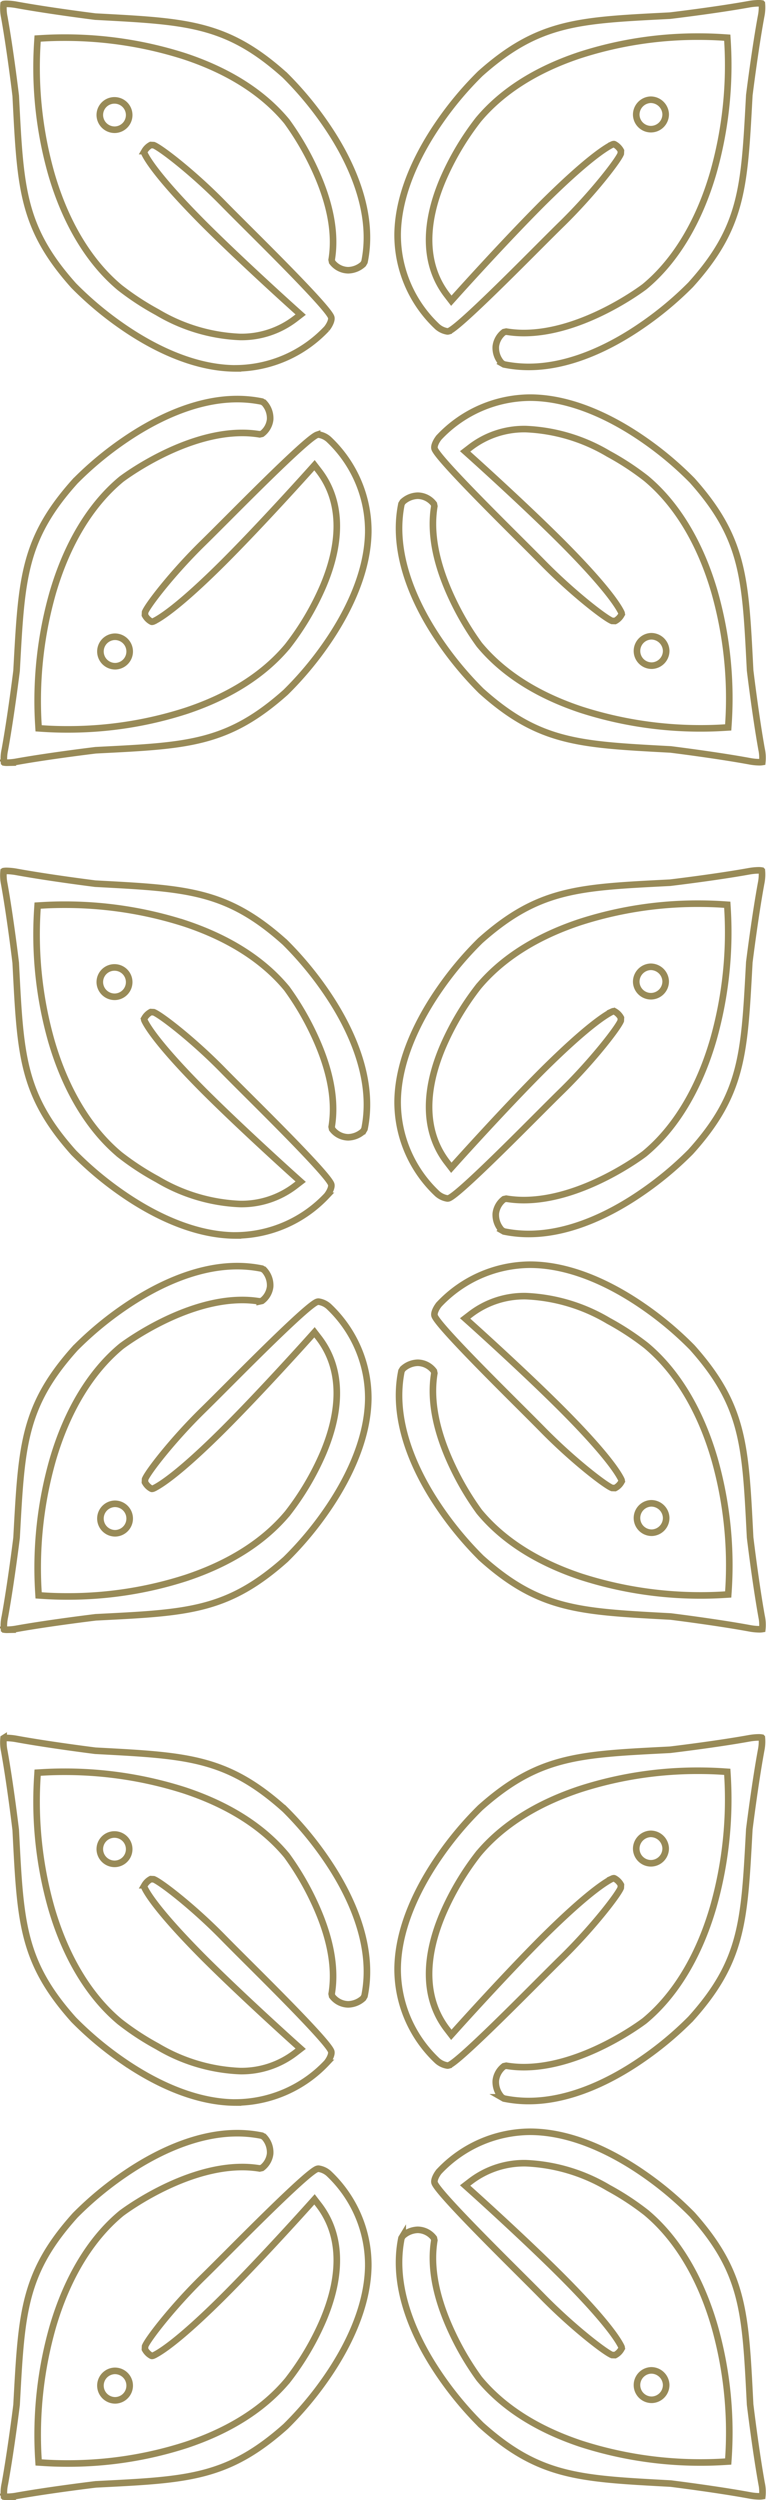<svg xmlns="http://www.w3.org/2000/svg" width="104.617" height="341.405" viewBox="0 0 104.617 341.405">
  <g id="Group_8209" data-name="Group 8209" transform="translate(8686.275 905.888)">
    <g id="Group_6166" data-name="Group 6166" transform="translate(-8685.818 -905.438)">
      <path id="Path_7931" data-name="Path 7931" d="M607.923,164.64a2.009,2.009,0,0,1-2.011-1.955,2.043,2.043,0,0,1,1.958-2.065h.023a2.051,2.051,0,0,1,2.038,1.963,2.023,2.023,0,0,1-1.958,2.056Z" transform="translate(-519.474 -147.451)" fill="none" stroke="#988a57" stroke-width="0.9" fill-rule="evenodd"/>
      <path id="Path_7932" data-name="Path 7932" d="M608.413,623.364a2.009,2.009,0,0,1-.061-4.016h.029a2.044,2.044,0,0,1,2.036,1.958,2.021,2.021,0,0,1-1.951,2.058Z" transform="translate(-519.891 -532.914)" fill="none" stroke="#988a57" stroke-width="0.9" fill-rule="evenodd"/>
      <path id="Path_7933" data-name="Path 7933" d="M149.216,165.179a2.026,2.026,0,0,1-2.019-1.948,2,2,0,0,1,1.965-2.061h.068a2.005,2.005,0,0,1,.031,4.009Z" transform="translate(-134.022 -147.913)" fill="none" stroke="#988a57" stroke-width="0.9" fill-rule="evenodd"/>
      <path id="Path_7934" data-name="Path 7934" d="M96.486,128.408c-5.951,0-11.646-3.058-15.375-5.622a46.3,46.3,0,0,1-6.795-5.683c-6.994-7.825-7.271-13.264-7.88-25.178l-.036-.7,0-.026c-.007-.061-.735-6.179-1.565-10.787a5.761,5.761,0,0,1-.092-1.753l.008-.005v0a2.146,2.146,0,0,1,.4-.029,8.461,8.461,0,0,1,1.363.139c4.577.834,10.709,1.6,10.77,1.608l.028,0,.615.033c11.947.638,17.4.929,25.239,7.977a46.663,46.663,0,0,1,6.494,8.088c2.744,4.343,5.719,10.876,4.369,17.4l-.174.3a3.137,3.137,0,0,1-2.046.834,2.8,2.8,0,0,1-2.2-1.131l-.062-.3c.614-3.683-.225-7.971-2.494-12.75a38.233,38.233,0,0,0-3.634-6.141l-.022-.027c-3.221-3.886-7.914-6.87-13.946-8.87a53.543,53.543,0,0,0-16.405-2.545c-1,0-1.991.028-2.952.084l-.705.041-.045.705a53.28,53.28,0,0,0,1.909,17.74c1.934,6.687,5.168,12.068,9.351,15.562a36.788,36.788,0,0,0,5.134,3.366,23.97,23.97,0,0,0,11.287,3.375h0a12.057,12.057,0,0,0,7.529-2.464l.762-.586-.716-.642c-.073-.065-7.334-6.586-12.6-11.85-6.062-6.11-7.622-8.679-8.014-9.511-.075-.185-.05-.23,0-.323a2.19,2.19,0,0,1,.862-.835l.391.019c.959.359,5.427,3.8,9.471,7.936.892.911,2.076,2.093,3.448,3.461,3.816,3.805,10.918,10.888,11.325,12.094.136.418-.283,1.181-.619,1.581a17.2,17.2,0,0,1-12.381,5.409Z" transform="translate(-64.708 -78.551)" fill="none" stroke="#988a57" stroke-width="0.9" fill-rule="evenodd"/>
      <path id="Path_7935" data-name="Path 7935" d="M419.795,127.822a16.752,16.752,0,0,1-3.39-.342l-.288-.165a3.075,3.075,0,0,1-.821-2.3,2.877,2.877,0,0,1,1.116-1.947l.311-.066a14.541,14.541,0,0,0,2.4.195c8.059,0,16.133-6.06,16.473-6.318l.026-.021c4.185-3.465,7.427-8.84,9.374-15.543a53.761,53.761,0,0,0,1.954-17.749l-.042-.7-.7-.046c-1.051-.068-2.138-.1-3.232-.1a52.212,52.212,0,0,0-16.242,2.538c-5.947,1.986-10.6,4.948-13.818,8.8a37.494,37.494,0,0,0-4.881,8.26c-2.658,6.3-2.45,11.728.6,15.7l.586.763.642-.716c.065-.073,6.584-7.338,11.855-12.611,6.095-6.045,8.667-7.611,9.5-8.006a.575.575,0,0,1,.2-.051c.028,0,.039,0,.123.047l.024.012a2.153,2.153,0,0,1,.818.853l-.02.4c-.366.952-3.815,5.415-7.938,9.477-.948.924-2.191,2.169-3.63,3.61-3.753,3.759-10.74,10.756-11.934,11.155a.569.569,0,0,1-.175.024h0a2.7,2.7,0,0,1-1.379-.65,17.177,17.177,0,0,1-5.419-12.709c.1-5.9,3.16-11.517,5.707-15.194a45.961,45.961,0,0,1,5.578-6.648c7.845-6.993,13.292-7.272,25.222-7.882l.656-.034.026,0c.062-.007,6.2-.734,10.787-1.56a8.348,8.348,0,0,1,1.321-.133,2.16,2.16,0,0,1,.425.033l.012.018.01.007a6,6,0,0,1-.109,1.75c-.839,4.571-1.6,10.707-1.607,10.769l0,.027-.037.676c-.645,11.919-.939,17.361-7.975,25.163a46.138,46.138,0,0,1-6.781,5.636C431.407,124.791,425.727,127.822,419.795,127.822Z" transform="translate(-348.038 -78.169)" fill="none" stroke="#988a57" stroke-width="0.9" fill-rule="evenodd"/>
      <path id="Path_7936" data-name="Path 7936" d="M452.284,465.088a7.746,7.746,0,0,1-1.328-.138c-4.591-.844-10.721-1.6-10.782-1.609l-.027,0-.649-.035c-11.934-.648-17.383-.944-25.194-7.965a46.728,46.728,0,0,1-6.5-8.1c-2.745-4.346-5.723-10.884-4.382-17.42l.171-.28a3.132,3.132,0,0,1,2.056-.847,2.813,2.813,0,0,1,2.2,1.13l.062.3c-.614,3.68.224,7.968,2.492,12.748a38.3,38.3,0,0,0,3.632,6.144l.021.027c3.212,3.886,7.889,6.871,13.9,8.873a53.217,53.217,0,0,0,16.363,2.549h0c1.024,0,2.043-.03,3.027-.089l.7-.042.046-.7a53.148,53.148,0,0,0-1.9-17.741c-1.932-6.683-5.165-12.061-9.352-15.553a36.878,36.878,0,0,0-5.138-3.366,24,24,0,0,0-11.3-3.377,12.057,12.057,0,0,0-7.521,2.457l-.764.586.717.642c.073.065,7.345,6.588,12.6,11.86,6.041,6.073,7.618,8.657,8.019,9.5.07.175.049.215,0,.318l-.015.029a2.059,2.059,0,0,1-.844.815l-.412-.012c-.969-.379-5.419-3.823-9.464-7.946-.86-.877-1.993-2.008-3.306-3.317-3.863-3.853-11.053-11.026-11.464-12.245-.136-.412.284-1.169.62-1.565a17.2,17.2,0,0,1,12.389-5.416c5.96,0,11.663,3.066,15.4,5.638a46.084,46.084,0,0,1,6.763,5.661c6.993,7.833,7.271,13.271,7.879,25.182l.037.719,0,.027c.007.061.742,6.178,1.564,10.764a5.57,5.57,0,0,1,.1,1.766h0A2.189,2.189,0,0,1,452.284,465.088Z" transform="translate(-349.048 -361.453)" fill="none" stroke="#988a57" stroke-width="0.9" fill-rule="evenodd"/>
      <path id="Path_7937" data-name="Path 7937" d="M149.705,623.791a2.014,2.014,0,0,1-.054-4.027h.024a2.014,2.014,0,0,1,.068,4.027Z" transform="translate(-134.44 -533.264)" fill="none" stroke="#988a57" stroke-width="0.9" fill-rule="evenodd"/>
      <path id="Path_7938" data-name="Path 7938" d="M65.6,466.213a2.244,2.244,0,0,1-.422-.031l-.006-.009-.01-.006a5.606,5.606,0,0,1,.113-1.743c.834-4.595,1.594-10.72,1.6-10.781l0-.027.038-.692c.651-11.91.949-17.349,7.97-25.161a46.123,46.123,0,0,1,6.78-5.635c3.721-2.542,9.4-5.573,15.339-5.573a16.768,16.768,0,0,1,3.383.34l.282.17a3.064,3.064,0,0,1,.836,2.3,2.852,2.852,0,0,1-1.119,1.938l-.307.067a14.565,14.565,0,0,0-2.393-.192c-8.063,0-16.151,6.056-16.491,6.314l-.027.022c-4.182,3.465-7.421,8.84-9.368,15.544a53.864,53.864,0,0,0-1.956,17.757l.042.7.7.045c1.04.067,2.116.1,3.2.1a52.341,52.341,0,0,0,16.263-2.538c5.959-1.987,10.614-4.952,13.835-8.811a37.457,37.457,0,0,0,4.879-8.26c2.656-6.3,2.445-11.728-.61-15.7l-.587-.763-.642.717c-.065.073-6.57,7.337-11.851,12.611-6.059,6.031-8.652,7.605-9.5,8a.586.586,0,0,1-.211.053c-.032,0-.046-.006-.127-.051l-.017-.009a2.159,2.159,0,0,1-.81-.849l.018-.41c.371-.969,3.815-5.426,7.932-9.45.879-.861,2.008-1.993,3.315-3.3,3.855-3.864,11.03-11.055,12.249-11.466a.6.6,0,0,1,.2-.031,2.68,2.68,0,0,1,1.37.637,17.189,17.189,0,0,1,5.418,12.711c-.1,5.889-3.15,11.5-5.689,15.171a46.141,46.141,0,0,1-5.6,6.678c-7.854,7-13.309,7.274-25.254,7.874l-.628.032-.027,0c-.062.007-6.2.746-10.778,1.56a7.861,7.861,0,0,1-1.342.139Z" transform="translate(-65.067 -362.51)" fill="none" stroke="#988a57" stroke-width="0.9" fill-rule="evenodd"/>
    </g>
    <g id="Group_6175" data-name="Group 6175" transform="translate(-8685.818 -787.037)">
      <path id="Path_7931-2" data-name="Path 7931" d="M607.923,164.64a2.009,2.009,0,0,1-2.011-1.955,2.043,2.043,0,0,1,1.958-2.065h.023a2.051,2.051,0,0,1,2.038,1.963,2.023,2.023,0,0,1-1.958,2.056Z" transform="translate(-519.474 -147.451)" fill="none" stroke="#988a57" stroke-width="0.9" fill-rule="evenodd"/>
      <path id="Path_7932-2" data-name="Path 7932" d="M608.413,623.364a2.009,2.009,0,0,1-.061-4.016h.029a2.044,2.044,0,0,1,2.036,1.958,2.021,2.021,0,0,1-1.951,2.058Z" transform="translate(-519.891 -532.914)" fill="none" stroke="#988a57" stroke-width="0.9" fill-rule="evenodd"/>
      <path id="Path_7933-2" data-name="Path 7933" d="M149.216,165.179a2.026,2.026,0,0,1-2.019-1.948,2,2,0,0,1,1.965-2.061h.068a2.005,2.005,0,0,1,.031,4.009Z" transform="translate(-134.022 -147.913)" fill="none" stroke="#988a57" stroke-width="0.9" fill-rule="evenodd"/>
      <path id="Path_7934-2" data-name="Path 7934" d="M96.486,128.408c-5.951,0-11.646-3.058-15.375-5.622a46.3,46.3,0,0,1-6.795-5.683c-6.994-7.825-7.271-13.264-7.88-25.178l-.036-.7,0-.026c-.007-.061-.735-6.179-1.565-10.787a5.761,5.761,0,0,1-.092-1.753l.008-.005v0a2.146,2.146,0,0,1,.4-.029,8.461,8.461,0,0,1,1.363.139c4.577.834,10.709,1.6,10.77,1.608l.028,0,.615.033c11.947.638,17.4.929,25.239,7.977a46.663,46.663,0,0,1,6.494,8.088c2.744,4.343,5.719,10.876,4.369,17.4l-.174.3a3.137,3.137,0,0,1-2.046.834,2.8,2.8,0,0,1-2.2-1.131l-.062-.3c.614-3.683-.225-7.971-2.494-12.75a38.233,38.233,0,0,0-3.634-6.141l-.022-.027c-3.221-3.886-7.914-6.87-13.946-8.87a53.543,53.543,0,0,0-16.405-2.545c-1,0-1.991.028-2.952.084l-.705.041-.045.705a53.28,53.28,0,0,0,1.909,17.74c1.934,6.687,5.168,12.068,9.351,15.562a36.788,36.788,0,0,0,5.134,3.366,23.97,23.97,0,0,0,11.287,3.375h0a12.057,12.057,0,0,0,7.529-2.464l.762-.586-.716-.642c-.073-.065-7.334-6.586-12.6-11.85-6.062-6.11-7.622-8.679-8.014-9.511-.075-.185-.05-.23,0-.323a2.19,2.19,0,0,1,.862-.835l.391.019c.959.359,5.427,3.8,9.471,7.936.892.911,2.076,2.093,3.448,3.461,3.816,3.805,10.918,10.888,11.325,12.094.136.418-.283,1.181-.619,1.581a17.2,17.2,0,0,1-12.381,5.409Z" transform="translate(-64.708 -78.551)" fill="none" stroke="#988a57" stroke-width="0.9" fill-rule="evenodd"/>
      <path id="Path_7935-2" data-name="Path 7935" d="M419.795,127.822a16.752,16.752,0,0,1-3.39-.342l-.288-.165a3.075,3.075,0,0,1-.821-2.3,2.877,2.877,0,0,1,1.116-1.947l.311-.066a14.541,14.541,0,0,0,2.4.195c8.059,0,16.133-6.06,16.473-6.318l.026-.021c4.185-3.465,7.427-8.84,9.374-15.543a53.761,53.761,0,0,0,1.954-17.749l-.042-.7-.7-.046c-1.051-.068-2.138-.1-3.232-.1a52.212,52.212,0,0,0-16.242,2.538c-5.947,1.986-10.6,4.948-13.818,8.8a37.494,37.494,0,0,0-4.881,8.26c-2.658,6.3-2.45,11.728.6,15.7l.586.763.642-.716c.065-.073,6.584-7.338,11.855-12.611,6.095-6.045,8.667-7.611,9.5-8.006a.575.575,0,0,1,.2-.051c.028,0,.039,0,.123.047l.024.012a2.153,2.153,0,0,1,.818.853l-.02.4c-.366.952-3.815,5.415-7.938,9.477-.948.924-2.191,2.169-3.63,3.61-3.753,3.759-10.74,10.756-11.934,11.155a.569.569,0,0,1-.175.024h0a2.7,2.7,0,0,1-1.379-.65,17.177,17.177,0,0,1-5.419-12.709c.1-5.9,3.16-11.517,5.707-15.194a45.961,45.961,0,0,1,5.578-6.648c7.845-6.993,13.292-7.272,25.222-7.882l.656-.034.026,0c.062-.007,6.2-.734,10.787-1.56a8.348,8.348,0,0,1,1.321-.133,2.16,2.16,0,0,1,.425.033l.012.018.01.007a6,6,0,0,1-.109,1.75c-.839,4.571-1.6,10.707-1.607,10.769l0,.027-.037.676c-.645,11.919-.939,17.361-7.975,25.163a46.138,46.138,0,0,1-6.781,5.636C431.407,124.791,425.727,127.822,419.795,127.822Z" transform="translate(-348.038 -78.169)" fill="none" stroke="#988a57" stroke-width="0.9" fill-rule="evenodd"/>
      <path id="Path_7936-2" data-name="Path 7936" d="M452.284,465.088a7.746,7.746,0,0,1-1.328-.138c-4.591-.844-10.721-1.6-10.782-1.609l-.027,0-.649-.035c-11.934-.648-17.383-.944-25.194-7.965a46.728,46.728,0,0,1-6.5-8.1c-2.745-4.346-5.723-10.884-4.382-17.42l.171-.28a3.132,3.132,0,0,1,2.056-.847,2.813,2.813,0,0,1,2.2,1.13l.062.3c-.614,3.68.224,7.968,2.492,12.748a38.3,38.3,0,0,0,3.632,6.144l.021.027c3.212,3.886,7.889,6.871,13.9,8.873a53.217,53.217,0,0,0,16.363,2.549h0c1.024,0,2.043-.03,3.027-.089l.7-.042.046-.7a53.148,53.148,0,0,0-1.9-17.741c-1.932-6.683-5.165-12.061-9.352-15.553a36.878,36.878,0,0,0-5.138-3.366,24,24,0,0,0-11.3-3.377,12.057,12.057,0,0,0-7.521,2.457l-.764.586.717.642c.073.065,7.345,6.588,12.6,11.86,6.041,6.073,7.618,8.657,8.019,9.5.07.175.049.215,0,.318l-.015.029a2.059,2.059,0,0,1-.844.815l-.412-.012c-.969-.379-5.419-3.823-9.464-7.946-.86-.877-1.993-2.008-3.306-3.317-3.863-3.853-11.053-11.026-11.464-12.245-.136-.412.284-1.169.62-1.565a17.2,17.2,0,0,1,12.389-5.416c5.96,0,11.663,3.066,15.4,5.638a46.084,46.084,0,0,1,6.763,5.661c6.993,7.833,7.271,13.271,7.879,25.182l.037.719,0,.027c.007.061.742,6.178,1.564,10.764a5.57,5.57,0,0,1,.1,1.766h0A2.189,2.189,0,0,1,452.284,465.088Z" transform="translate(-349.048 -361.453)" fill="none" stroke="#988a57" stroke-width="0.9" fill-rule="evenodd"/>
      <path id="Path_7937-2" data-name="Path 7937" d="M149.705,623.791a2.014,2.014,0,0,1-.054-4.027h.024a2.014,2.014,0,0,1,.068,4.027Z" transform="translate(-134.44 -533.264)" fill="none" stroke="#988a57" stroke-width="0.9" fill-rule="evenodd"/>
      <path id="Path_7938-2" data-name="Path 7938" d="M65.6,466.213a2.244,2.244,0,0,1-.422-.031l-.006-.009-.01-.006a5.606,5.606,0,0,1,.113-1.743c.834-4.595,1.594-10.72,1.6-10.781l0-.027.038-.692c.651-11.91.949-17.349,7.97-25.161a46.123,46.123,0,0,1,6.78-5.635c3.721-2.542,9.4-5.573,15.339-5.573a16.768,16.768,0,0,1,3.383.34l.282.17a3.064,3.064,0,0,1,.836,2.3,2.852,2.852,0,0,1-1.119,1.938l-.307.067a14.565,14.565,0,0,0-2.393-.192c-8.063,0-16.151,6.056-16.491,6.314l-.027.022c-4.182,3.465-7.421,8.84-9.368,15.544a53.864,53.864,0,0,0-1.956,17.757l.042.7.7.045c1.04.067,2.116.1,3.2.1a52.341,52.341,0,0,0,16.263-2.538c5.959-1.987,10.614-4.952,13.835-8.811a37.457,37.457,0,0,0,4.879-8.26c2.656-6.3,2.445-11.728-.61-15.7l-.587-.763-.642.717c-.065.073-6.57,7.337-11.851,12.611-6.059,6.031-8.652,7.605-9.5,8a.586.586,0,0,1-.211.053c-.032,0-.046-.006-.127-.051l-.017-.009a2.159,2.159,0,0,1-.81-.849l.018-.41c.371-.969,3.815-5.426,7.932-9.45.879-.861,2.008-1.993,3.315-3.3,3.855-3.864,11.03-11.055,12.249-11.466a.6.6,0,0,1,.2-.031,2.68,2.68,0,0,1,1.37.637,17.189,17.189,0,0,1,5.418,12.711c-.1,5.889-3.15,11.5-5.689,15.171a46.141,46.141,0,0,1-5.6,6.678c-7.854,7-13.309,7.274-25.254,7.874l-.628.032-.027,0c-.062.007-6.2.746-10.778,1.56a7.861,7.861,0,0,1-1.342.139Z" transform="translate(-65.067 -362.51)" fill="none" stroke="#988a57" stroke-width="0.9" fill-rule="evenodd"/>
    </g>
    <g id="Group_6176" data-name="Group 6176" transform="translate(-8685.818 -668.636)">
      <path id="Path_7931-3" data-name="Path 7931" d="M607.923,164.64a2.009,2.009,0,0,1-2.011-1.955,2.043,2.043,0,0,1,1.958-2.065h.023a2.051,2.051,0,0,1,2.038,1.963,2.023,2.023,0,0,1-1.958,2.056Z" transform="translate(-519.474 -147.451)" fill="none" stroke="#988a57" stroke-width="0.9" fill-rule="evenodd"/>
      <path id="Path_7932-3" data-name="Path 7932" d="M608.413,623.364a2.009,2.009,0,0,1-.061-4.016h.029a2.044,2.044,0,0,1,2.036,1.958,2.021,2.021,0,0,1-1.951,2.058Z" transform="translate(-519.891 -532.914)" fill="none" stroke="#988a57" stroke-width="0.9" fill-rule="evenodd"/>
      <path id="Path_7933-3" data-name="Path 7933" d="M149.216,165.179a2.026,2.026,0,0,1-2.019-1.948,2,2,0,0,1,1.965-2.061h.068a2.005,2.005,0,0,1,.031,4.009Z" transform="translate(-134.022 -147.913)" fill="none" stroke="#988a57" stroke-width="0.9" fill-rule="evenodd"/>
      <path id="Path_7934-3" data-name="Path 7934" d="M96.486,128.408c-5.951,0-11.646-3.058-15.375-5.622a46.3,46.3,0,0,1-6.795-5.683c-6.994-7.825-7.271-13.264-7.88-25.178l-.036-.7,0-.026c-.007-.061-.735-6.179-1.565-10.787a5.761,5.761,0,0,1-.092-1.753l.008-.005v0a2.146,2.146,0,0,1,.4-.029,8.461,8.461,0,0,1,1.363.139c4.577.834,10.709,1.6,10.77,1.608l.028,0,.615.033c11.947.638,17.4.929,25.239,7.977a46.663,46.663,0,0,1,6.494,8.088c2.744,4.343,5.719,10.876,4.369,17.4l-.174.3a3.137,3.137,0,0,1-2.046.834,2.8,2.8,0,0,1-2.2-1.131l-.062-.3c.614-3.683-.225-7.971-2.494-12.75a38.233,38.233,0,0,0-3.634-6.141l-.022-.027c-3.221-3.886-7.914-6.87-13.946-8.87a53.543,53.543,0,0,0-16.405-2.545c-1,0-1.991.028-2.952.084l-.705.041-.045.705a53.28,53.28,0,0,0,1.909,17.74c1.934,6.687,5.168,12.068,9.351,15.562a36.788,36.788,0,0,0,5.134,3.366,23.97,23.97,0,0,0,11.287,3.375h0a12.057,12.057,0,0,0,7.529-2.464l.762-.586-.716-.642c-.073-.065-7.334-6.586-12.6-11.85-6.062-6.11-7.622-8.679-8.014-9.511-.075-.185-.05-.23,0-.323a2.19,2.19,0,0,1,.862-.835l.391.019c.959.359,5.427,3.8,9.471,7.936.892.911,2.076,2.093,3.448,3.461,3.816,3.805,10.918,10.888,11.325,12.094.136.418-.283,1.181-.619,1.581a17.2,17.2,0,0,1-12.381,5.409Z" transform="translate(-64.708 -78.551)" fill="none" stroke="#988a57" stroke-width="0.9" fill-rule="evenodd"/>
      <path id="Path_7935-3" data-name="Path 7935" d="M419.795,127.822a16.752,16.752,0,0,1-3.39-.342l-.288-.165a3.075,3.075,0,0,1-.821-2.3,2.877,2.877,0,0,1,1.116-1.947l.311-.066a14.541,14.541,0,0,0,2.4.195c8.059,0,16.133-6.06,16.473-6.318l.026-.021c4.185-3.465,7.427-8.84,9.374-15.543a53.761,53.761,0,0,0,1.954-17.749l-.042-.7-.7-.046c-1.051-.068-2.138-.1-3.232-.1a52.212,52.212,0,0,0-16.242,2.538c-5.947,1.986-10.6,4.948-13.818,8.8a37.494,37.494,0,0,0-4.881,8.26c-2.658,6.3-2.45,11.728.6,15.7l.586.763.642-.716c.065-.073,6.584-7.338,11.855-12.611,6.095-6.045,8.667-7.611,9.5-8.006a.575.575,0,0,1,.2-.051c.028,0,.039,0,.123.047l.024.012a2.153,2.153,0,0,1,.818.853l-.02.4c-.366.952-3.815,5.415-7.938,9.477-.948.924-2.191,2.169-3.63,3.61-3.753,3.759-10.74,10.756-11.934,11.155a.569.569,0,0,1-.175.024h0a2.7,2.7,0,0,1-1.379-.65,17.177,17.177,0,0,1-5.419-12.709c.1-5.9,3.16-11.517,5.707-15.194a45.961,45.961,0,0,1,5.578-6.648c7.845-6.993,13.292-7.272,25.222-7.882l.656-.034.026,0c.062-.007,6.2-.734,10.787-1.56a8.348,8.348,0,0,1,1.321-.133,2.16,2.16,0,0,1,.425.033l.012.018.01.007a6,6,0,0,1-.109,1.75c-.839,4.571-1.6,10.707-1.607,10.769l0,.027-.037.676c-.645,11.919-.939,17.361-7.975,25.163a46.138,46.138,0,0,1-6.781,5.636C431.407,124.791,425.727,127.822,419.795,127.822Z" transform="translate(-348.038 -78.169)" fill="none" stroke="#988a57" stroke-width="0.9" fill-rule="evenodd"/>
      <path id="Path_7936-3" data-name="Path 7936" d="M452.284,465.088a7.746,7.746,0,0,1-1.328-.138c-4.591-.844-10.721-1.6-10.782-1.609l-.027,0-.649-.035c-11.934-.648-17.383-.944-25.194-7.965a46.728,46.728,0,0,1-6.5-8.1c-2.745-4.346-5.723-10.884-4.382-17.42l.171-.28a3.132,3.132,0,0,1,2.056-.847,2.813,2.813,0,0,1,2.2,1.13l.062.3c-.614,3.68.224,7.968,2.492,12.748a38.3,38.3,0,0,0,3.632,6.144l.021.027c3.212,3.886,7.889,6.871,13.9,8.873a53.217,53.217,0,0,0,16.363,2.549h0c1.024,0,2.043-.03,3.027-.089l.7-.042.046-.7a53.148,53.148,0,0,0-1.9-17.741c-1.932-6.683-5.165-12.061-9.352-15.553a36.878,36.878,0,0,0-5.138-3.366,24,24,0,0,0-11.3-3.377,12.057,12.057,0,0,0-7.521,2.457l-.764.586.717.642c.073.065,7.345,6.588,12.6,11.86,6.041,6.073,7.618,8.657,8.019,9.5.07.175.049.215,0,.318l-.015.029a2.059,2.059,0,0,1-.844.815l-.412-.012c-.969-.379-5.419-3.823-9.464-7.946-.86-.877-1.993-2.008-3.306-3.317-3.863-3.853-11.053-11.026-11.464-12.245-.136-.412.284-1.169.62-1.565a17.2,17.2,0,0,1,12.389-5.416c5.96,0,11.663,3.066,15.4,5.638a46.084,46.084,0,0,1,6.763,5.661c6.993,7.833,7.271,13.271,7.879,25.182l.037.719,0,.027c.007.061.742,6.178,1.564,10.764a5.57,5.57,0,0,1,.1,1.766h0A2.189,2.189,0,0,1,452.284,465.088Z" transform="translate(-349.048 -361.453)" fill="none" stroke="#988a57" stroke-width="0.9" fill-rule="evenodd"/>
      <path id="Path_7937-3" data-name="Path 7937" d="M149.705,623.791a2.014,2.014,0,0,1-.054-4.027h.024a2.014,2.014,0,0,1,.068,4.027Z" transform="translate(-134.44 -533.264)" fill="none" stroke="#988a57" stroke-width="0.9" fill-rule="evenodd"/>
      <path id="Path_7938-3" data-name="Path 7938" d="M65.6,466.213a2.244,2.244,0,0,1-.422-.031l-.006-.009-.01-.006a5.606,5.606,0,0,1,.113-1.743c.834-4.595,1.594-10.72,1.6-10.781l0-.027.038-.692c.651-11.91.949-17.349,7.97-25.161a46.123,46.123,0,0,1,6.78-5.635c3.721-2.542,9.4-5.573,15.339-5.573a16.768,16.768,0,0,1,3.383.34l.282.17a3.064,3.064,0,0,1,.836,2.3,2.852,2.852,0,0,1-1.119,1.938l-.307.067a14.565,14.565,0,0,0-2.393-.192c-8.063,0-16.151,6.056-16.491,6.314l-.027.022c-4.182,3.465-7.421,8.84-9.368,15.544a53.864,53.864,0,0,0-1.956,17.757l.042.7.7.045c1.04.067,2.116.1,3.2.1a52.341,52.341,0,0,0,16.263-2.538c5.959-1.987,10.614-4.952,13.835-8.811a37.457,37.457,0,0,0,4.879-8.26c2.656-6.3,2.445-11.728-.61-15.7l-.587-.763-.642.717c-.065.073-6.57,7.337-11.851,12.611-6.059,6.031-8.652,7.605-9.5,8a.586.586,0,0,1-.211.053c-.032,0-.046-.006-.127-.051l-.017-.009a2.159,2.159,0,0,1-.81-.849l.018-.41c.371-.969,3.815-5.426,7.932-9.45.879-.861,2.008-1.993,3.315-3.3,3.855-3.864,11.03-11.055,12.249-11.466a.6.6,0,0,1,.2-.031,2.68,2.68,0,0,1,1.37.637,17.189,17.189,0,0,1,5.418,12.711c-.1,5.889-3.15,11.5-5.689,15.171a46.141,46.141,0,0,1-5.6,6.678c-7.854,7-13.309,7.274-25.254,7.874l-.628.032-.027,0c-.062.007-6.2.746-10.778,1.56a7.861,7.861,0,0,1-1.342.139Z" transform="translate(-65.067 -362.51)" fill="none" stroke="#988a57" stroke-width="0.9" fill-rule="evenodd"/>
    </g>
  </g>
</svg>
